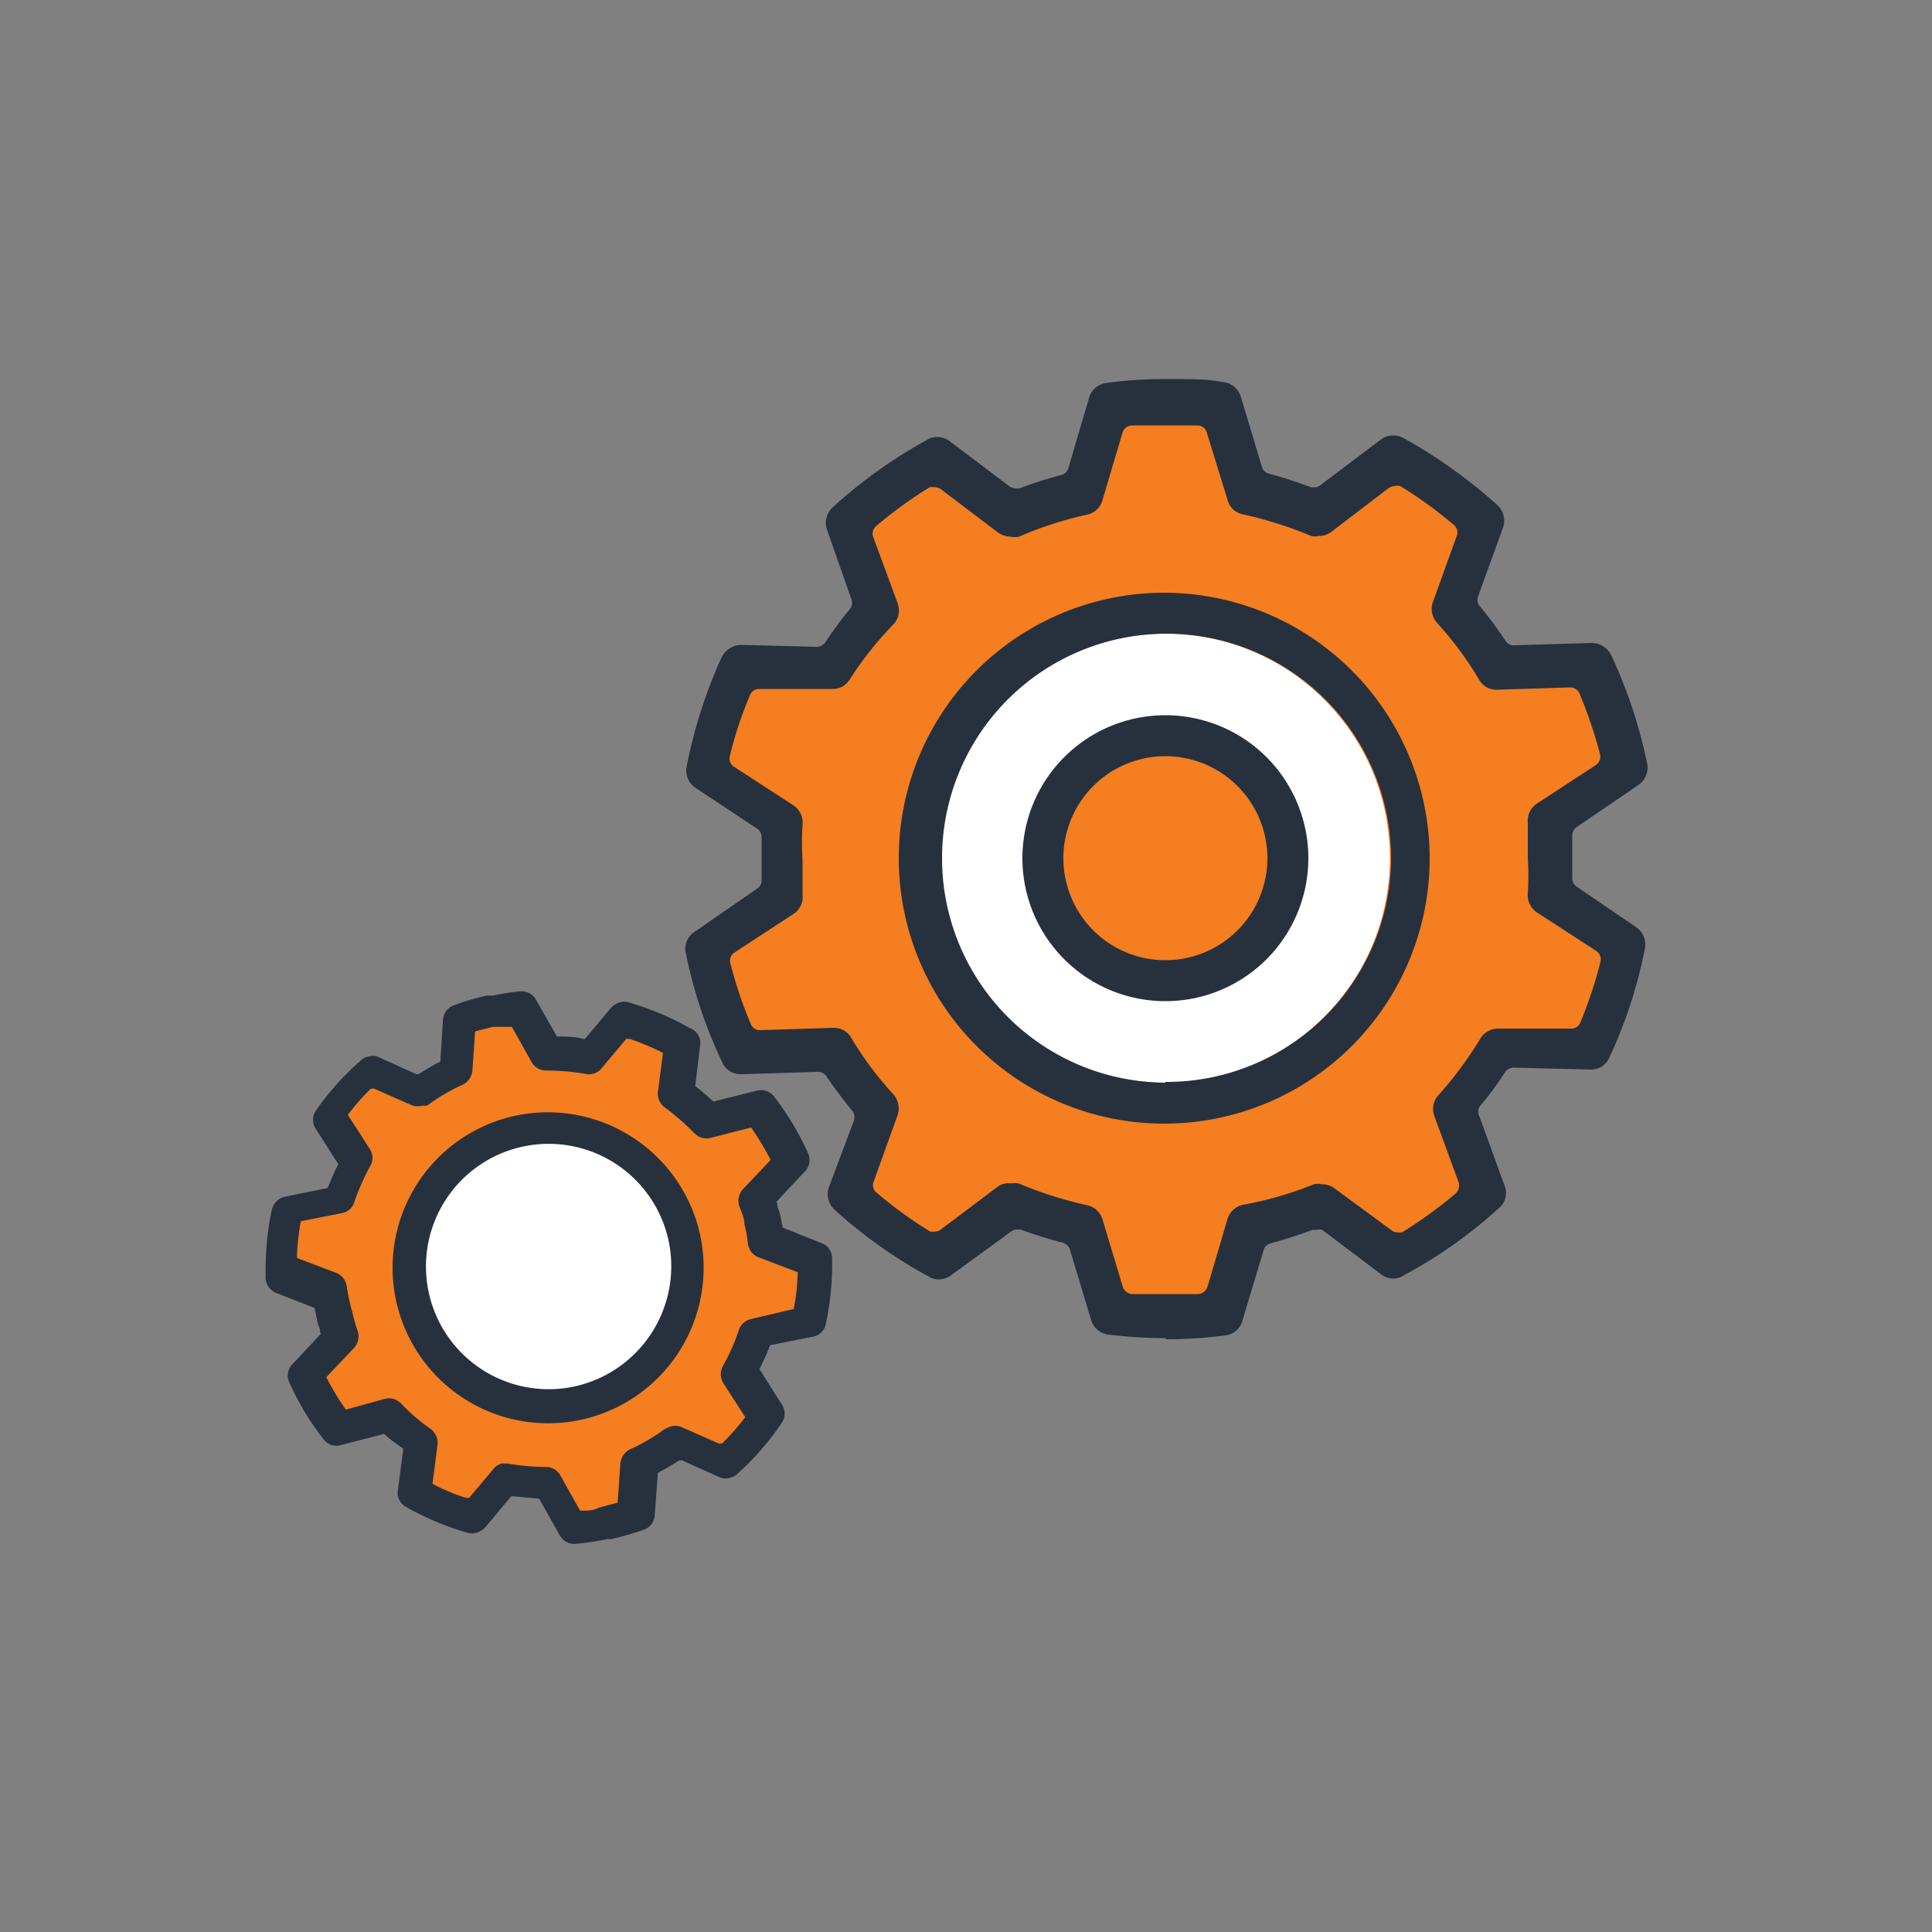 <svg xmlns="http://www.w3.org/2000/svg" id="Layer_1" data-name="Layer 1" width="50" height="50" viewBox="0 0 50 50"><rect x="0" y="0" width="50" height="50" fill="#808080" stroke="none"/><defs><style>.cls-1{fill:#f47e20;}.cls-2{fill:#fff;}.cls-3,.cls-4{fill:#27313d;}.cls-3{stroke:#27313d;stroke-miterlimit:22.93;stroke-width:0.25px;}</style></defs><polygon class="cls-1" points="15.4 27.31 16.15 26.4 17.52 26.84 17.63 28.21 18.3 28.91 19.64 28.75 20.34 29.91 19.53 31.07 19.76 32.01 20.94 32.62 21.02 34.05 19.7 34.45 19.14 35.35 19.8 36.49 18.69 37.83 17.45 37.26 16.69 37.89 16.45 39.04 14.99 39.61 14.23 38.41 13.04 38.35 12.22 39.13 10.71 38.59 10.78 37.29 10.09 36.52 8.78 36.94 7.9 35.55 8.74 34.53 8.45 33.37 7.32 32.97 7.53 31.42 8.64 31.11 9.23 30.08 8.56 29.05 9.58 27.86 10.66 28.25 11.88 27.63 11.97 26.43 13.44 26.1 14.19 27.41 15.4 27.31"></polygon><circle class="cls-2" cx="14.19" cy="32.81" r="3.3" transform="translate(-6.79 3.87) rotate(-12.56)"></circle><path class="cls-3" d="M15.73,39.7a7.19,7.19,0,0,1-.83.13.3.3,0,0,1-.3-.15l-.53-.94a.13.13,0,0,0-.12-.08l-.65-.06h-.05a.12.12,0,0,0-.08,0l-.71.85a.42.42,0,0,1-.17.1.26.26,0,0,1-.15,0,7.17,7.17,0,0,1-1.57-.66.29.29,0,0,1-.15-.3l.14-1.07a.17.17,0,0,0-.06-.14A4.72,4.72,0,0,1,10,37a.15.15,0,0,0-.13,0l-1.09.28a.29.29,0,0,1-.31-.11,6.89,6.89,0,0,1-.87-1.45.29.29,0,0,1,.06-.33l.75-.8a.14.14,0,0,0,0-.14c0-.1-.06-.2-.08-.3l-.06-.3a.16.16,0,0,0-.09-.12l-1-.39A.32.32,0,0,1,7,33a7.31,7.31,0,0,1,.16-1.68.33.33,0,0,1,.25-.23l1.09-.22a.15.15,0,0,0,.1-.09c.08-.19.16-.39.26-.58a.14.14,0,0,0,0-.14l-.58-.91a.3.3,0,0,1,0-.34,6.9,6.9,0,0,1,1.14-1.27.24.24,0,0,1,.13-.07.25.25,0,0,1,.19,0l1,.45a.1.1,0,0,0,.09,0l.05,0a6.32,6.32,0,0,1,.56-.33.13.13,0,0,0,.08-.12l.07-1.08a.3.3,0,0,1,.21-.26,5.91,5.91,0,0,1,.82-.24l.16,0a5.81,5.81,0,0,1,.69-.11.3.3,0,0,1,.29.15l.54.95a.14.14,0,0,0,.12.07c.22,0,.44,0,.65.06h.05a.12.12,0,0,0,.08,0l.71-.85a.37.37,0,0,1,.17-.1.26.26,0,0,1,.15,0,7.25,7.25,0,0,1,1.57.66A.29.29,0,0,1,18,27l-.13,1.07a.14.14,0,0,0,.05.14c.17.13.33.27.48.41a.13.13,0,0,0,.13,0l1.08-.27a.3.3,0,0,1,.32.1,7.15,7.15,0,0,1,.87,1.45.29.29,0,0,1-.06.33l-.75.8a.15.15,0,0,0,0,.14c0,.1.06.2.08.3l.06.31a.14.14,0,0,0,.09.11l1,.4a.29.29,0,0,1,.19.27,7.31,7.31,0,0,1-.16,1.68.29.29,0,0,1-.23.23l-1.11.22a.18.18,0,0,0-.1.09,6,6,0,0,1-.26.58.14.14,0,0,0,0,.14l.58.92a.29.29,0,0,1,0,.33A6.9,6.9,0,0,1,19,38.05a.24.24,0,0,1-.13.07.25.25,0,0,1-.19,0l-1-.45a.1.1,0,0,0-.09,0l-.05,0a6.32,6.32,0,0,1-.56.33.13.13,0,0,0-.08.12l-.08,1.08a.29.29,0,0,1-.2.27,7.57,7.57,0,0,1-.83.24ZM13,38h.12a6.18,6.18,0,0,0,1,.09.3.3,0,0,1,.27.15l.51.91a.15.15,0,0,0,.15.07c.18,0,.33,0,.48-.08l.48-.13a.14.14,0,0,0,.1-.13l.07-1a.33.33,0,0,1,.18-.26,4.9,4.9,0,0,0,.91-.53l.11-.05a.31.31,0,0,1,.19,0l1,.44a.17.17,0,0,0,.1,0l.07,0a6.22,6.22,0,0,0,.64-.72.15.15,0,0,0,0-.17l-.56-.87a.31.31,0,0,1,0-.31,5.38,5.38,0,0,0,.42-.95.3.3,0,0,1,.22-.2L20.56,34a.14.14,0,0,0,.11-.12,6,6,0,0,0,.1-.94.15.15,0,0,0-.1-.14l-1-.38a.31.31,0,0,1-.19-.25,3.86,3.86,0,0,0-.09-.51c0-.16-.08-.32-.14-.49a.32.32,0,0,1,.07-.31l.72-.76a.17.17,0,0,0,0-.17,8.3,8.3,0,0,0-.49-.81.15.15,0,0,0-.15-.06l-1.05.27a.31.31,0,0,1-.29-.09,6.44,6.44,0,0,0-.78-.68.31.31,0,0,1-.13-.28l.13-1a.14.14,0,0,0-.08-.15,6.4,6.4,0,0,0-.89-.37h-.08l-.08,0-.68.81a.27.27,0,0,1-.17.1.24.24,0,0,1-.12,0,6.2,6.2,0,0,0-1.05-.09.3.3,0,0,1-.26-.15l-.51-.91a.15.15,0,0,0-.15-.07l-.24,0-.23,0h0l-.47.12a.14.14,0,0,0-.1.13l-.07,1a.33.33,0,0,1-.18.26,4.9,4.9,0,0,0-.91.53l-.11,0a.31.31,0,0,1-.19,0l-1-.44a.14.14,0,0,0-.09,0l-.07,0a5.49,5.49,0,0,0-.64.72.15.15,0,0,0,0,.17l.56.87a.29.29,0,0,1,0,.31,6.11,6.11,0,0,0-.42.95.28.28,0,0,1-.21.2l-1.07.21a.15.15,0,0,0-.11.12,6,6,0,0,0-.1.94.15.15,0,0,0,.1.14l1,.38a.31.31,0,0,1,.19.25A5,5,0,0,0,9,34a3.94,3.94,0,0,0,.14.49.32.32,0,0,1-.07.31l-.72.76a.16.16,0,0,0,0,.17,6.71,6.71,0,0,0,.49.81.15.15,0,0,0,.15.06L10,36.32a.31.31,0,0,1,.29.09,4.94,4.94,0,0,0,.78.67.33.33,0,0,1,.13.29l-.13,1a.14.14,0,0,0,.08.15,5.38,5.38,0,0,0,.89.37h.08l.08,0,.68-.81A.27.27,0,0,1,13,38Z"></path><path class="cls-3" d="M13.35,29A3.9,3.9,0,1,0,18,32,3.91,3.91,0,0,0,13.35,29Zm1.56,7a3.3,3.3,0,1,1,2.51-3.94A3.31,3.31,0,0,1,14.91,36Z"></path><polygon class="cls-1" points="34.34 13.22 35.97 11.95 38.15 13.22 37.82 15.62 38.72 17.07 41.07 17.31 41.82 19.57 39.99 21.26 40.03 22.95 41.82 24.46 41.42 26.95 39 27.14 37.68 28.46 38.39 30.67 35.97 32.55 34.06 31.09 32.51 31.89 31.66 33.77 28.93 34.2 28.09 31.85 26.06 31.28 24.36 32.32 21.97 30.81 22.58 28.6 21.69 27 19.29 27.24 18.3 24.51 20.14 23.07 20.09 20.98 18.3 19.85 19.24 17.26 21.27 17.17 22.68 15.62 21.92 13.6 24.13 11.95 25.83 13.03 28.18 12.42 28.79 10.4 31.43 10.4 32.23 12.94 34.34 13.22"></polygon><circle class="cls-2" cx="30.16" cy="22.21" r="5.81"></circle><path class="cls-1" d="M33.05,22.21a2.89,2.89,0,1,1-2.89-2.89A2.89,2.89,0,0,1,33.05,22.21Z"></path><path class="cls-4" d="M30.16,25.91a3.7,3.7,0,1,1,3.7-3.7A3.7,3.7,0,0,1,30.16,25.91Zm0-6.34a2.64,2.64,0,1,0,2.64,2.64A2.64,2.64,0,0,0,30.16,19.57Z"></path><path class="cls-4" d="M30.16,34.63a12.46,12.46,0,0,1-1.47-.09.53.53,0,0,1-.45-.37l-.55-1.83a.29.29,0,0,0-.19-.18,11.39,11.39,0,0,1-1.09-.34l-.09,0a.27.27,0,0,0-.15.05L24.62,33a.54.54,0,0,1-.32.11.48.48,0,0,1-.26-.07,12.56,12.56,0,0,1-2.44-1.73.55.55,0,0,1-.15-.58L22.1,29a.28.28,0,0,0-.05-.26c-.23-.28-.45-.57-.66-.88a.25.25,0,0,0-.22-.12l-2,.06a.51.51,0,0,1-.48-.31,12.14,12.14,0,0,1-.94-2.82A.52.52,0,0,1,18,24.1L19.59,23a.25.25,0,0,0,.12-.22c0-.19,0-.37,0-.55s0-.36,0-.55a.26.26,0,0,0-.11-.23L18,20.39a.54.54,0,0,1-.23-.55A12.77,12.77,0,0,1,18.68,17a.58.58,0,0,1,.51-.31l1.95.05a.27.27,0,0,0,.22-.12,10.75,10.75,0,0,1,.66-.89.3.3,0,0,0,0-.26L21.4,13.7a.54.54,0,0,1,.15-.57A12.59,12.59,0,0,1,24,11.38a.48.48,0,0,1,.26-.07.52.52,0,0,1,.32.11l1.55,1.17a.3.3,0,0,0,.16.05l.09,0c.36-.14.73-.25,1.09-.35a.25.25,0,0,0,.18-.18l.54-1.83a.53.53,0,0,1,.45-.37,11,11,0,0,1,1.51-.1h.29c.42,0,.81,0,1.22.08a.53.53,0,0,1,.45.37l.55,1.83a.25.25,0,0,0,.19.17c.37.1.73.22,1.08.35l.1,0a.22.22,0,0,0,.15-.06l1.55-1.17a.52.52,0,0,1,.32-.11.58.58,0,0,1,.26.06,13.18,13.18,0,0,1,2.44,1.74.55.55,0,0,1,.15.58l-.65,1.79a.25.25,0,0,0,.05.25,10.75,10.75,0,0,1,.66.89.25.25,0,0,0,.22.12l2-.06a.57.57,0,0,1,.51.3,12.54,12.54,0,0,1,.94,2.83.54.54,0,0,1-.22.54l-1.6,1.09a.26.26,0,0,0-.12.23c0,.17,0,.36,0,.54s0,.37,0,.55a.27.27,0,0,0,.12.23L42.35,24a.55.55,0,0,1,.22.55,12.25,12.25,0,0,1-.92,2.82.51.51,0,0,1-.48.31l-2-.05a.27.27,0,0,0-.22.12,8.19,8.19,0,0,1-.66.89.27.27,0,0,0,0,.26l.65,1.79a.51.51,0,0,1-.14.57A12.36,12.36,0,0,1,36.34,33a.5.5,0,0,1-.57,0l-1.55-1.17a.3.3,0,0,0-.16,0l-.09,0c-.36.13-.73.25-1.09.35a.24.24,0,0,0-.18.18l-.55,1.83a.51.51,0,0,1-.44.37,11.77,11.77,0,0,1-1.53.1Zm-4-4a.52.52,0,0,1,.21,0,10.27,10.27,0,0,0,1.76.56.53.53,0,0,1,.4.36l.53,1.76a.28.28,0,0,0,.23.18l.86,0c.3,0,.58,0,.87,0a.28.28,0,0,0,.23-.19l.52-1.76a.53.53,0,0,1,.4-.36A9.27,9.27,0,0,0,34,30.65a.46.46,0,0,1,.21,0,.53.53,0,0,1,.32.1L36,31.83a.22.22,0,0,0,.15.06.33.33,0,0,0,.14,0,11.5,11.5,0,0,0,1.38-1,.29.29,0,0,0,.08-.29l-.63-1.72a.52.52,0,0,1,.11-.54,9.85,9.85,0,0,0,1.08-1.46.54.54,0,0,1,.46-.26l1.89,0a.25.25,0,0,0,.24-.16,11.1,11.1,0,0,0,.52-1.57.26.26,0,0,0-.11-.28l-1.54-1a.54.54,0,0,1-.23-.5,7.08,7.08,0,0,0,0-.9c0-.3,0-.6,0-.92a.53.53,0,0,1,.23-.49l1.53-1a.27.27,0,0,0,.11-.28,12.6,12.6,0,0,0-.53-1.57.26.26,0,0,0-.24-.16l-1.9.06a.51.51,0,0,1-.46-.26,9,9,0,0,0-1.09-1.47.54.54,0,0,1-.11-.53l.62-1.72a.25.25,0,0,0-.08-.29,11.12,11.12,0,0,0-1.38-1,.23.23,0,0,0-.14,0,.33.33,0,0,0-.16.05l-1.48,1.13a.52.52,0,0,1-.32.11.49.49,0,0,1-.21,0,10.11,10.11,0,0,0-1.77-.56.51.51,0,0,1-.39-.37l-.54-1.75a.25.25,0,0,0-.23-.18l-.42,0h-.44l-.86,0a.26.26,0,0,0-.23.19l-.52,1.75a.52.52,0,0,1-.4.37,9.5,9.5,0,0,0-1.76.57.52.52,0,0,1-.21,0,.6.6,0,0,1-.32-.1l-1.49-1.13a.3.3,0,0,0-.16-.05.33.33,0,0,0-.13,0,11.19,11.19,0,0,0-1.38,1,.25.25,0,0,0-.08.29l.63,1.71a.53.53,0,0,1-.1.54A9,9,0,0,0,22,17.57a.51.51,0,0,1-.43.26l-1.92,0a.25.25,0,0,0-.24.16,10,10,0,0,0-.52,1.57.25.25,0,0,0,.1.28l1.54,1a.53.53,0,0,1,.24.5,6.7,6.7,0,0,0,0,.91c0,.3,0,.6,0,.9a.52.52,0,0,1-.23.5l-1.53,1a.25.25,0,0,0-.11.27,10.86,10.86,0,0,0,.53,1.58.25.25,0,0,0,.24.16l1.9-.06a.51.51,0,0,1,.46.26,8.81,8.81,0,0,0,1.09,1.46.56.56,0,0,1,.11.54l-.62,1.72a.25.25,0,0,0,.08.29,11.12,11.12,0,0,0,1.38,1,.33.33,0,0,0,.14,0,.22.22,0,0,0,.15-.06l1.49-1.12A.52.52,0,0,1,26.2,30.63Z"></path><path class="cls-4" d="M30.16,15.34A6.87,6.87,0,1,0,37,22.21,6.88,6.88,0,0,0,30.16,15.34Zm0,12.68A5.81,5.81,0,1,1,36,22.21,5.81,5.81,0,0,1,30.16,28Z"></path></svg>